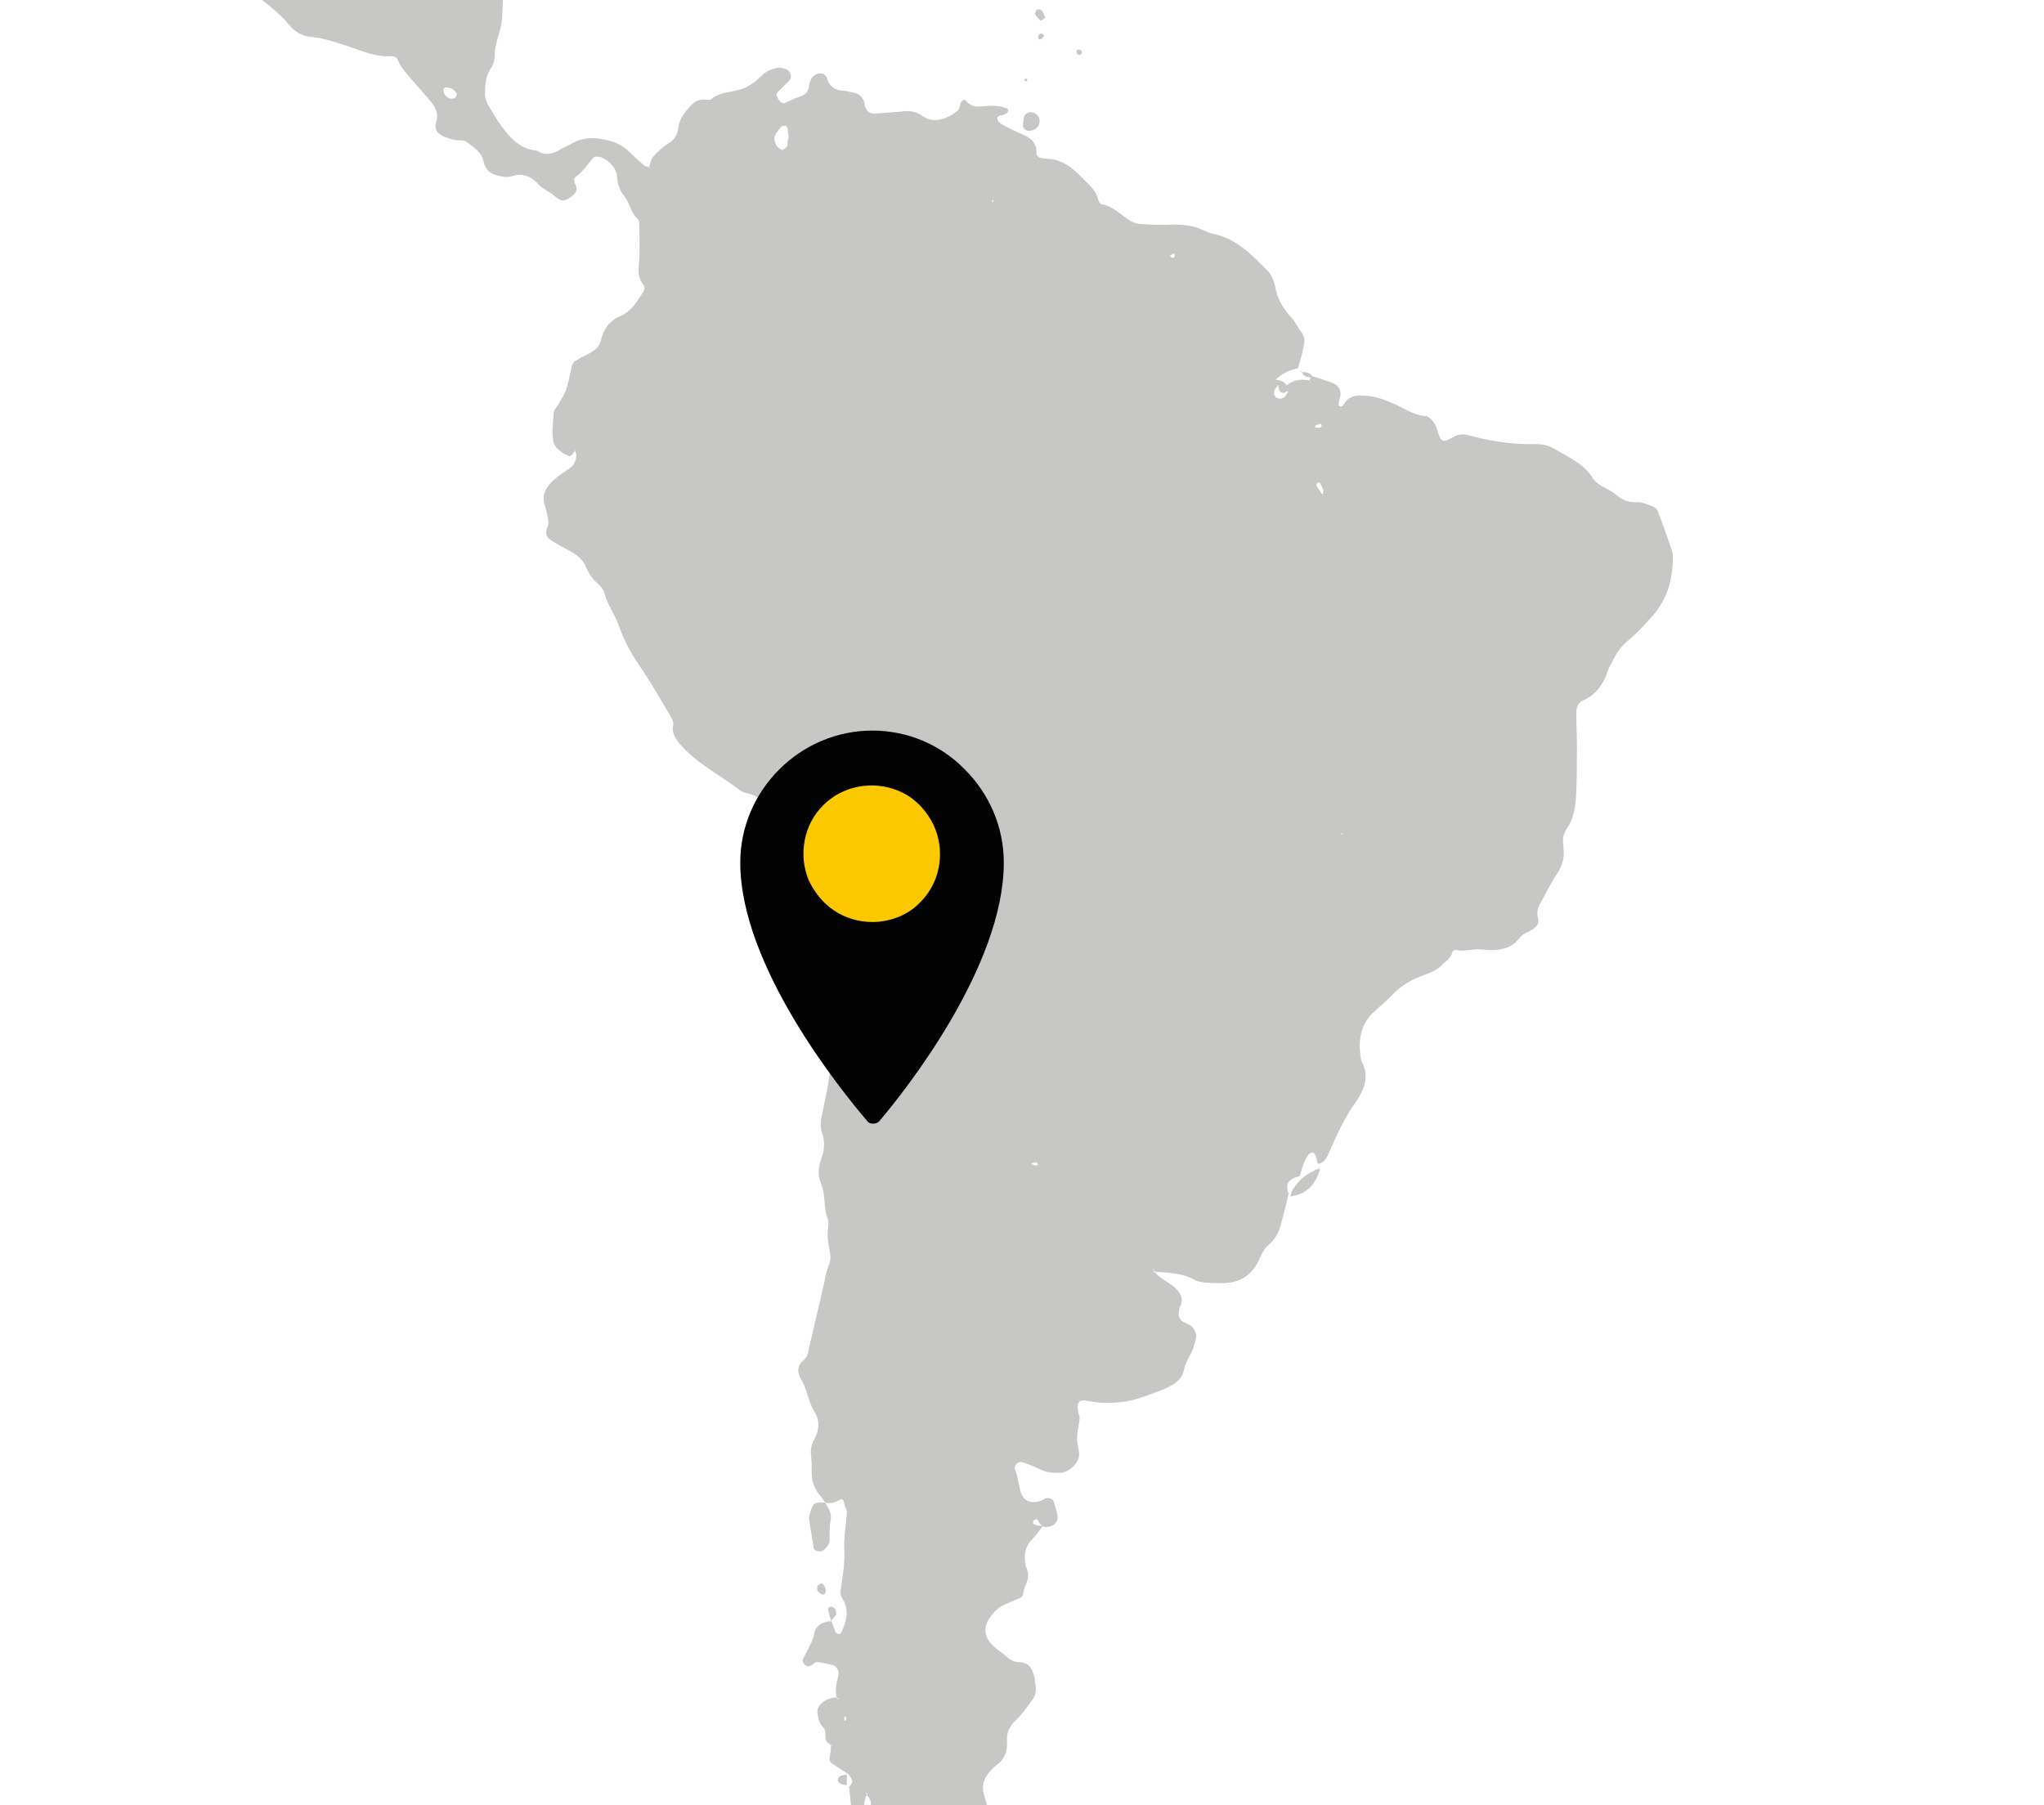 <?xml version="1.0" encoding="UTF-8"?> <svg xmlns="http://www.w3.org/2000/svg" xmlns:xlink="http://www.w3.org/1999/xlink" version="1.1" id="Capa_1" x="0px" y="0px" viewBox="0 0 320.3 282.9" style="enable-background:new 0 0 320.3 282.9;" xml:space="preserve"> <style type="text/css"> .st0{clip-path:url(#SVGID_2_);} .st1{fill-rule:evenodd;clip-rule:evenodd;fill:#C7C7C6;} .st2{fill:#020203;} .st3{fill:#FCC900;} </style> <g> <defs> <rect id="SVGID_1_" x="0.3" y="-0.1" width="320" height="283.3"></rect> </defs> <clipPath id="SVGID_2_"> <use xlink:href="#SVGID_1_" style="overflow:visible;"></use> </clipPath> <g class="st0"> <path class="st1" d="M205.8,59.2c0,0,0-0.1,0-0.1c-0.1,0-0.1,0-0.2,0C205.7,59.1,205.8,59.2,205.8,59.2 C205.8,59.2,205.8,59.2,205.8,59.2z"></path> <path class="st1" d="M24-2.8c5.1,1.5,5.1,1.5,10.2-0.3c1.5-0.5,2.9-0.4,3.9,0.6c2.3,2.2,5.2,3.9,7.2,6.4c0.9,1.1,2.1,1.8,3.6,1.9 c2,0.2,3.9,0.9,5.8,1.5C56.8,8,59,9,61.3,8.8c0.5,0,0.9,0.2,1.1,0.7c0.5,1.3,1.6,2.3,2.4,3.3c1,1.2,2.1,2.3,3,3.5 c0.5,0.7,0.9,1.6,0.6,2.6c-0.5,1.5,0.3,2.3,1.7,2.7c0.6,0.2,1.2,0.4,1.8,0.4c0.5,0,0.9,0,1.3,0.3c1.1,0.8,2.3,1.6,2.6,3.1 c0.4,1.7,1.7,2.1,3.1,2.3c0.4,0.1,0.9,0,1.4-0.1c1.5-0.5,2.8,0,3.8,1c0.8,1,2,1.4,2.9,2.2c1,0.9,1.6,0.8,2.8-0.2 c0.5-0.4,0.7-1,0.4-1.6c-0.2-0.4-0.4-1,0-1.3c1.2-0.8,1.9-2,2.8-3c0.2-0.2,0.9-0.2,1.3,0c1.3,0.6,2.3,1.6,2.4,3.1 c0.1,1.1,0.4,2.1,1.1,2.9c0.9,1.1,1,2.6,2.1,3.6c0.3,0.3,0.3,0.8,0.3,1.3c0,2,0.1,4-0.1,6c-0.1,1.2,0,2.1,0.7,3 c0.3,0.4,0.2,0.9-0.1,1.3c-0.9,1.4-1.8,2.9-3.4,3.6c-1.7,0.7-2.7,2-3.1,3.7c-0.2,1-0.8,1.6-1.7,2.1c-0.8,0.4-1.6,0.8-2.4,1.3 c-0.2,0.1-0.4,0.5-0.5,0.8c-0.8,3.8-0.8,3.8-2.3,6.3c-0.2,0.3-0.4,0.5-0.5,0.8c-0.1,1.5-0.4,3.1-0.1,4.6c0.2,1.2,1.4,1.9,2.5,2.4 c0.1,0,0.3-0.1,0.4-0.2c0.2-0.2,0.4-0.5,0.5-0.7c0.1,0.2,0.2,0.5,0.2,0.7c0,0.8-0.3,1.5-0.9,2c-0.9,0.6-1.8,1.2-2.6,1.9 c-1.2,1.1-2,2.3-1.4,4.1c0.2,0.7,0.4,1.5,0.5,2.2c0.1,0.4,0,0.9-0.2,1.3c-0.3,0.9,0,1.5,0.7,1.9c0.9,0.6,1.9,1.1,2.8,1.6 c1.1,0.6,2.1,1.3,2.6,2.5c0.4,1,1,1.9,1.8,2.6c0.5,0.4,0.9,0.9,1.1,1.5c0.5,2,1.8,3.6,2.4,5.5c0.9,2.5,2.2,4.7,3.7,6.8 c1.5,2.3,2.9,4.7,4.3,7.1c0.2,0.4,0.5,0.9,0.4,1.3c-0.3,1.4,0.5,2.4,1.3,3.3c2.6,2.9,6.1,4.6,9.1,6.9c0.6,0.5,1.4,0.5,2.1,0.8 c1.7,0.8,3.4,1.5,4.7,2.8c1.7,1.8,3.6,3.3,5.5,4.9c0.5,0.4,0.7,1,0.8,1.6c0.1,0.8,0.1,1.5,0.3,2.3c0.3,1.5,0.6,3,0.1,4.5 c-0.2,0.5,0,1.2,0.2,1.8c1,3,0.7,6-0.1,9.1c-0.1,0.4-0.2,0.9-0.1,1.3c1.1,4.5,0.5,9.2,0.7,13.7c0,1.2-0.2,2.4-0.4,3.7 c-0.3,1.5-0.6,3-0.9,4.5c-0.2,0.9-0.3,1.8,0,2.7c0.5,1.4,0.4,2.8-0.1,4.1c-0.5,1.4-0.6,2.7,0,4c0.7,1.7,0.3,3.7,1,5.4 c0.3,0.8-0.1,1.8,0,2.7c0,0.8,0.2,1.5,0.3,2.3c0.2,0.8,0.2,1.5-0.1,2.2c-0.4,1-0.6,2.1-0.8,3.1c-0.8,3.4-1.6,6.9-2.4,10.3 c-0.1,0.6-0.3,1.2-0.8,1.6c-1,0.8-1,2-0.4,2.9c1,1.6,1.1,3.5,2.1,5.1c0.9,1.4,0.8,2.9,0,4.4c-0.5,0.8-0.6,1.7-0.5,2.6 c0.1,0.9,0.1,1.8,0.1,2.8c0,1.1,0.4,2.1,1,3c0.4,0.5,0.8,1,1.1,1.5c-1.7-0.1-1.9,0.1-2.3,1.4c-0.1,0.4-0.3,0.9-0.2,1.3 c0.2,1.5,0.5,3,0.7,4.4c0.1,0.5,1.1,0.7,1.5,0.4c0.6-0.5,1.1-1.1,1-1.9c0-1.1,0-2.1,0.2-3.1c0.1-0.9-0.4-1.7-0.9-2.5 c0.8,0.2,1.5,0,2.2-0.4c0.5-0.3,0.7-0.1,0.8,0.6c0.1,0.4,0.4,0.9,0.4,1.3c-0.1,2-0.5,3.9-0.4,5.9c0.1,2-0.2,3.9-0.5,5.8 c-0.1,0.6-0.2,1.2,0.2,1.8c1.1,1.8,0.7,3.5-0.1,5.2c-0.2,0.4-0.4,0.5-0.7,0.3c-0.1-0.1-0.3-0.1-0.3-0.3c-0.2-0.5-0.4-1.1-0.6-1.6 c-1.4,0-2.5,0.7-2.7,1.9c-0.3,1.5-1.2,2.7-1.8,4.1c-0.1,0.2,0.1,0.6,0.3,0.8c0.2,0.2,0.6,0.3,0.8,0.2c0.4-0.1,0.8-0.7,1.1-0.6 c0.9,0,1.8,0.3,2.6,0.5c0.5,0.1,0.9,0.9,0.8,1.5c-0.3,1.2-0.6,2.3-0.3,3.5c0,0,0.1,0,0.1,0c0,0.1,0,0.1,0.1,0.2 c0.1,0,0.2,0.1,0.2,0.1c0,0.2-0.1,0.1-0.2-0.1c-0.1,0-0.1,0-0.2-0.1c0,0,0-0.1,0-0.1c-0.8,0.1-1.7,0.3-2.3,0.9 c-0.5,0.4-0.8,0.9-0.7,1.6c0.1,0.6,0.2,1.2,0.5,1.7c0.2,0.4,0.7,0.7,0.7,1.1c0.1,0.6-0.1,1.2,0.3,1.7c0.2,0.2,0.4,0.3,0.6,0.5v0 l0.2-0.1l-0.1,0.2c0,0-0.1-0.1-0.1-0.1c0,0.4,0,0.9-0.1,1.3c-0.2,1.3-0.2,1.3,0.9,2c0.7,0.4,1.4,0.9,2,1.3c0,0,0,0.1,0,0.1 c0,0,0,0,0.1,0c0.6,1,0.6,1.1,0,1.8c0,0-0.1,0-0.1,0c0,0.1,0,0.1,0,0.2l0.1-0.1c0,1.5,0.5,3,0.1,4.5c-0.2,0.6,0.3,1.1,1,1.1 c0.7,0,1-0.3,1.1-1.1c0.1-1.1,0-2.3,0.5-3.3c0,0,0,0,0-0.1l-0.2-0.3l0.3,0.2c0,0.1,0,0.1-0.1,0.2c0.4,0.4,0.7,0.9,0.7,1.5 c0,0.7,0.2,1.2,0.6,1.7c0.5,0.5,0.7,1,0.2,1.6c-0.4,0.5-0.7,1-1.4,1c-0.3,0-0.6-0.1-0.9,0c-0.3,0.1-0.5,0.3-0.7,0.5 c-0.2,0.3,0,0.6,0.3,0.7c0.4,0.2,0.9,0.3,1.3,0.4c1.5,0.1,1.9,1.3,2.5,2.3c-0.3,0.9,0.1,1.4,0.8,1.9c1,0.6,1.9,1.4,2.8,2 c0.1,0,0.2,0,0.2,0c0,0.1,0.1,0.1,0.1,0.2c0.3,0.1,0.5,0.3,0.6,0.6c0.1,0,0.1,0.1,0.2,0.1l0.1,0.2l-0.2-0.1c0-0.1-0.1-0.1-0.1-0.2 c-0.3-0.1-0.5-0.3-0.6-0.6c-0.1,0-0.1-0.1-0.2-0.1c0,0-0.1-0.1-0.1-0.1c-1.3,0.1-2.5-0.1-3.7-0.8c-0.2-0.2-0.6-0.2-0.9-0.2 c-0.1,0-0.3,0.2-0.3,0.3c0,0.3,0.1,0.7,0.2,0.8c1.9,1.3,3.7,2.5,5.3,4.2c0.6,0.6,1.5,1,2.4,1.2c0.5,0.2,1.2,0,1.7,0 c0.2-0.3,0.3-0.7,0.5-1c0.1-0.1,0.2-0.2,0.3-0.2c0.4,0,0.4,0.2,0.3,0.6c-0.1,0.2-0.1,0.5-0.1,0.7c0.3,0.1,0.5,0.2,0.8,0.3 c1,0.2,1.7,0.6,1.4,1.8c-0.1,0.4,0.1,0.6,0.4,0.7c1.1,0.3,1.8,1,2.2,2c0.3,0.6,0.9,0.7,1.5,0.7c0.5-0.7,0.9-1.5,1.7-1.9 c0.3-0.2,0.6-0.1,0.8,0.2c0.1,0.3,0.1,0.6,0.1,0.9c0,0.6-0.2,1.3,0.4,1.6c0.5,0.3,1.1,0.5,1.7,0.6c0.4,0.1,0.9-0.1,1.3-0.1 c0.6,0,1.2,0.1,1.8,0.1c1,0.1,1,0,0.7-1.3c0,0-0.1,0-0.1,0c0-0.1,0-0.1,0-0.2c-0.1,0-0.1-0.1-0.2-0.1c0.1-0.1,0.2-0.1,0.2,0.1 c0.1,0,0.1,0.1,0.2,0.1c0,0,0,0,0,0.1c0.8-0.2,1.7-0.5,2.5-0.7c0.7-0.2,1-0.6,1.1-1.3c0.1-0.4,0.4-0.4,0.7-0.4 c0.6,0.1,1.3,0.4,1.7,0.2c1-0.5,1.9-1.3,2.9-2.1c0.1,0,0-0.3-0.1-0.4c-0.4-0.6-1.1-0.3-1.7-0.5c-2-0.8-3.9-1.7-5.8-2.6 c-0.3-0.1-0.6-0.3-0.7-0.5c-0.9-1-2.1-1.7-2.9-2.8c-0.5-0.6-0.7-1.2-0.9-2c-0.4-2-1.4-2.8-3.4-2.9c-0.5,0-1.1,0-1.6,0 c0,0.1,0,0.1-0.1,0.1c-0.1,0-0.1,0.1-0.2,0.1c-0.1,0.4-0.1,0.9-0.3,1.1c-1.5,0.7-1.5,2.1-1.6,3.5c0,0.1,0,0.3-0.1,0.4 c-0.1,0.1-0.2,0.2-0.3,0.2c-0.1-0.1-0.3-0.2-0.3-0.3c0-0.6-0.1-1.2,0-1.8c0.2-1.6,1.1-2.6,2.6-3.1c0-0.1,0-0.1,0-0.2 c0.1,0,0.1,0,0.2,0c0.4-0.8,0.8-1.6,1.9-1.2c0.1,0,0.3,0.1,0.4,0.1c0.3-0.1,0.6-0.2,0.8-0.4c0.1-0.2,0.1-0.6,0-0.8 c-0.7-1-1.5-1.9-2.1-3c-0.5-1.1-0.7-2.3-1.1-3.5c-0.4-1.3-0.1-2.4,0.7-3.4c0.4-0.5,0.8-0.9,1.3-1.3c1.2-0.9,1.7-2.1,1.6-3.6 c-0.1-1.3,0.3-2.4,1.3-3.3c1-1,1.8-2.1,2.6-3.2c0.5-0.6,0.7-1.4,0.6-2.2c-0.1-0.5-0.1-0.9-0.2-1.4c-0.3-1.3-0.8-2.3-2.3-2.4 c-0.8,0-1.5-0.3-2.1-0.9c-0.7-0.6-1.5-1.1-2.1-1.7c-1.4-1.3-1.6-2.9-0.4-4.5c0.4-0.6,1-1.2,1.6-1.6c0.9-0.5,2-0.9,2.9-1.3 c0.3-0.1,0.6-0.4,0.6-0.6c0.1-1.3,1.3-2.5,0.6-4c-0.2-0.4-0.2-0.9-0.3-1.3c-0.1-1.3,0.2-2.4,1.1-3.3c0.6-0.6,1.1-1.3,1.6-2 c0,0,0,0,0,0c0-0.1-0.1-0.1-0.1-0.2c-0.4,0-0.7,0-1.1-0.2c-0.3-0.1-0.3-0.5,0-0.7c0.1-0.1,0.4-0.1,0.4-0.1 c0.2,0.3,0.4,0.6,0.6,0.9c0.1,0,0.2,0,0.2,0c0,0-0.1,0.1-0.1,0.2c0.3,0,0.6,0.2,0.9,0.1c1.1-0.1,1.8-0.8,1.6-1.8 c-0.1-0.7-0.4-1.5-0.6-2.2c-0.1-0.4-0.8-0.6-1.2-0.5c-0.3,0.1-0.5,0.3-0.8,0.4c-1.5,0.6-2.8,0-3.2-1.5c-0.2-0.9-0.4-1.8-0.6-2.7 c-0.1-0.3-0.2-0.6-0.3-0.9c-0.1-0.5,0.7-1.2,1.3-0.9c0.9,0.3,1.7,0.6,2.5,1c1.1,0.6,2.3,0.7,3.6,0.6c1.3-0.2,2.7-1.6,2.7-2.8 c0-0.9-0.4-1.8-0.3-2.7c0-1.1,0.3-2.1,0.4-3.1c0-0.1-0.1-0.3-0.1-0.4c-0.1-0.3-0.2-0.6-0.2-0.9c-0.2-1,0.3-1.6,1.2-1.4 c3.4,0.7,6.7,0.4,9.9-0.9c0.9-0.3,1.7-0.6,2.6-1c1.4-0.6,2.7-1.4,3-3.2c0.2-1,0.9-1.9,1.3-2.9c0.2-0.6,0.4-1.2,0.5-1.8 c0.2-0.7-0.3-1.6-0.9-2c-0.4-0.2-0.8-0.4-1.2-0.6c-0.4-0.3-0.6-0.7-0.6-1.2c0-0.5,0.1-0.9,0.3-1.3c0.5-1.2-0.1-2-0.9-2.8 c-1-0.9-2.3-1.4-3.1-2.4c-0.1,0-0.2,0-0.2,0c0-0.1,0-0.2,0-0.3c-0.1-0.1-0.1-0.1-0.2-0.2c0.1,0,0.2,0.1,0.2,0.1c0,0,0,0.1,0,0.1 c0.1,0.1,0.1,0.1,0.1,0.1c0,0,0.1,0.1,0.1,0.1c2.2,0.2,4.4,0.2,6.4,1.4c0.4,0.2,0.9,0.2,1.3,0.3c0.9,0.1,1.8,0.1,2.8,0.1 c2.3,0,4.1-0.8,5.4-2.9c0.6-1,0.9-2.3,1.9-3.1c1.1-0.9,1.7-2.2,2-3.5c0.4-1.5,0.8-3,1.1-4.5l0.1,0.1c0-0.1,0-0.1,0-0.1 c0,0-0.1,0-0.1,0c-0.4-1.3-0.2-1.9,0.7-2.4c0.3-0.2,0.7-0.2,1.1-0.4c0.3-1.2,0.6-2.3,1.3-3.3c0.1-0.2,0.5-0.4,0.7-0.4 c0.2,0,0.4,0.4,0.5,0.6c0.1,0.4,0.2,0.8,0.3,1.2c0.9-0.1,1.3-0.8,1.6-1.4c1.3-3,2.6-5.9,4.5-8.5c1.2-1.8,2-3.9,0.8-6.1 c-0.1-0.3-0.2-0.6-0.2-0.9c-0.4-2.7,0.1-5.2,2.3-7.1c0.9-0.8,1.8-1.6,2.7-2.5c1.4-1.5,3.2-2.5,5-3.1c1-0.4,1.9-0.7,2.7-1.5 c0.6-0.7,1.5-1.1,1.7-2.1c0-0.2,0.5-0.4,0.7-0.3c0.9,0.2,1.8,0,2.7-0.1c0.9-0.1,1.8,0.1,2.7,0.1c1.7,0,3.3-0.4,4.4-1.9 c0.5-0.7,1.6-1,2.3-1.5c0.5-0.4,0.8-0.9,0.6-1.6c-0.2-0.8-0.1-1.5,0.3-2.2c0.9-1.6,1.7-3.3,2.7-4.8c0.8-1.2,1.2-2.5,1-3.9 c-0.1-1.1-0.2-2.2,0.5-3.1c1.2-1.7,1.4-3.7,1.5-5.7c0.1-2.5,0.1-4.9,0.1-7.4c0-1.7-0.1-3.4-0.1-5.1c0-0.8,0.3-1.6,1-1.9 c2.1-0.9,3.3-2.6,4-4.8c0.1-0.4,0.4-0.8,0.6-1.2c0.6-1.3,1.3-2.4,2.4-3.3c1.3-1.1,2.5-2.3,3.6-3.6c1.2-1.2,2.1-2.7,2.7-4.3 c0.6-1.5,1.1-5.1,0.7-6.3c-0.7-2-1.4-4.1-2.2-6.1c-0.1-0.4-0.6-0.8-1-0.9c-0.7-0.3-1.5-0.6-2.2-0.6c-1.3,0.1-2.4-0.3-3.4-1.2 c-1.2-1-2.9-1.3-3.7-2.7c-1.4-2.2-3.7-3.1-5.8-4.4c-1-0.6-2-0.8-3.1-0.8c-3.7,0.1-7.3-0.5-10.9-1.5c-0.4-0.1-0.9,0-1.3,0.1 c-0.6,0.2-1.1,0.6-1.7,0.8c-0.4,0.2-0.9,0-1.1-0.5c-0.3-0.7-0.4-1.5-0.8-2.1c-0.3-0.5-0.9-1.1-1.3-1.2c-2.1-0.1-3.7-1.4-5.5-2.1 c-1.4-0.6-2.9-1.1-4.4-1.1c-1.4-0.1-2.4,0.2-3.1,1.5c-0.1,0.1-0.2,0.2-0.4,0.2c-0.3,0-0.4-0.2-0.3-0.6c0.1-0.3,0.1-0.6,0.2-0.9 c0.3-1.2-0.5-1.9-1.2-2.2c-1.1-0.4-2.3-0.8-3.4-1.1c-0.1,0.3-0.1,0.5-0.2,0.8c0,0,0,0,0.1,0l0.1,0.1l-0.2-0.1c0,0,0-0.1,0-0.1 c-1.3-0.2-2.5-0.1-3.6,0.8c-0.4-0.7-1-0.8-1.7-0.9c1-1,2.2-1.5,3.5-1.8c0.3-1.2,0.7-2.3,0.9-3.5c0.2-0.8,0.1-1.5-0.4-2.2 c-0.6-0.7-0.9-1.6-1.6-2.3c-1.3-1.4-2.2-3-2.5-4.9c-0.2-0.9-0.6-1.8-1.2-2.4c-2.5-2.5-4.9-5.1-8.7-5.8c-0.4-0.1-0.9-0.3-1.3-0.5 c-1.6-0.8-3.2-0.9-4.9-0.9c-1.7,0.1-3.4,0-5.1-0.1c-0.4,0-0.9-0.2-1.3-0.4c-1.6-0.9-2.8-2.4-4.7-2.7c-0.2,0-0.4-0.4-0.5-0.7 c-0.2-0.8-0.6-1.4-1.1-2c-1-1-1.9-2-3-2.9c-0.7-0.6-1.6-1-2.4-1.3c-0.7-0.2-1.5-0.2-2.3-0.3c-0.5-0.1-0.9-0.3-0.9-0.8 c0.1-1.4-0.7-2.3-1.9-2.8c-1.1-0.5-2.2-1-3.3-1.6c-0.4-0.2-0.8-0.5-0.9-0.9c-0.1-0.6,0.5-0.6,0.9-0.7c0.1,0,0.3-0.1,0.4-0.2 c0.3-0.1,0.5-0.4,0.3-0.7c-0.1-0.1-0.2-0.2-0.4-0.2c-1.4-0.5-2.7-0.3-4.1-0.2c-0.8,0.1-1.5-0.3-2-0.9c-0.2-0.3-0.6-0.1-0.8,0.2 c-0.2,0.4-0.2,1-0.5,1.3c-1.4,1.2-3.7,2.2-5.5,0.9c-1.1-0.8-2.2-0.9-3.5-0.7c-1.4,0.1-2.8,0.2-4.1,0.3c-0.7,0-1.1-0.3-1.4-1 c-0.1-0.1-0.1-0.3-0.1-0.5c-0.2-1-0.8-1.6-1.8-1.8c-0.6-0.1-1.2-0.3-1.8-0.3c-1.2-0.1-2-0.8-2.3-1.9c-0.1-0.4-0.5-0.8-1-0.8 c-0.5-0.1-1.3,0.4-1.5,0.9c-0.1,0.3-0.3,0.6-0.3,0.9c-0.1,1.1-0.6,1.6-1.6,1.9c-0.7,0.2-1.4,0.6-2.1,0.9c-0.4,0.2-0.8,0-1.1-0.5 c-0.2-0.4-0.5-0.8-0.1-1.2c0.6-0.6,1.3-1.3,1.9-1.9c0.3-0.4,0.1-1.3-0.5-1.6c-0.4-0.2-0.9-0.3-1.3-0.3c-1.1,0.2-2.1,0.6-2.8,1.4 c-1,1-2.2,1.8-3.5,2.1c-1.5,0.4-3.1,0.4-4.3,1.5c-0.2,0.1-0.6,0-0.9,0c-1-0.1-1.8,0.4-2.4,1.1c-0.8,0.9-1.6,1.9-1.8,3.2 c-0.1,1.2-0.6,2-1.6,2.6c-0.9,0.6-1.7,1.3-2.4,2.1c-0.3,0.4-0.4,1-0.6,1.6c0,0,0.1,0,0.1,0l0,0.3l-0.1-0.2c0,0,0-0.1,0-0.1 c-0.3-0.1-0.6-0.1-0.8-0.3c-0.8-0.7-1.6-1.4-2.4-2.2c-1-1-2.3-1.5-3.6-1.8c-1.9-0.4-3.6-0.4-5.3,0.6c-0.5,0.3-1.1,0.5-1.6,0.8 c-1.2,0.8-2.5,1.2-3.9,0.3c-2.5-0.2-4.1-1.9-5.5-3.8c-0.8-1.1-1.5-2.3-2.2-3.5c-0.2-0.4-0.3-0.9-0.4-1.3c0-1.5,0-3,1-4.4 c0.3-0.5,0.5-1.1,0.5-1.7c0-1.5,0.5-3,0.9-4.4c0.4-1.4,0.3-3,0.4-4.5c0-0.2-0.2-0.6-0.5-0.7c-0.5-0.3-1.1-0.5-1.7-0.7l0,0 c0,0,0.1,0.1,0.1,0.1l-0.3,0.1l0.2-0.2c-1-0.9-2.1-1.6-3.5-1.6c-1.4-0.1-2.8-0.2-4.1-0.5c-1.6-0.4-3,0.5-4.5,0.4 c-1.2-0.1-2.4,0.2-3.7,0.2c-0.7,0-1.5-0.2-2.2-0.3C59-2.9,58.8-3.3,59-3.5 M71.5,15.1c-0.1,0.1-0.2,0.3-0.3,0.3 c-0.9,0.3-1.8-0.5-1.7-1.4c0-0.1,0.2-0.3,0.3-0.3c0.8,0,1.4,0.3,1.8,1C71.6,14.8,71.5,14.9,71.5,15.1z M123.4,22.7 c0,0.3-0.7,0.9-0.9,0.8c-0.2-0.1-0.5-0.3-0.7-0.5c-0.7-1.2-0.7-1.6,0.6-3.1c0.1-0.2,0.5-0.2,0.8-0.2c0,0,0.1,0.2,0.2,0.4 c0.1,0.4,0.1,0.9,0.2,1.5C123.4,21.9,123.4,22.3,123.4,22.7z M132.5,269.7c-0.1,0-0.2-0.1-0.2-0.1c0-0.1,0-0.3,0-0.4 c0.1-0.3,0.3-0.3,0.3,0.2C132.6,269.5,132.5,269.6,132.5,269.7z M133.7,122.9c0,0,0-0.1-0.1-0.1c-1.4,0-2.3-0.8-3-2 c-0.1-0.2,0.1-0.5,0.1-0.8c0,0,0.3-0.1,0.4,0c0.9,0.8,2.1,1.5,2.5,2.8c0.1,0,0.1,0,0.2,0c0.1,0.1,0.1,0.1,0.2,0.2 C133.9,123,133.8,123,133.7,122.9z M142.2,287.1c0,0.1,0,0.1,0,0.2l-0.3,0.1l0.2-0.2C142.2,287.2,142.2,287.1,142.2,287.1 c0-0.1,0-0.1,0-0.2C142.5,287,142.4,287,142.2,287.1z M144.7,291.7c-0.3,0.1-0.5,0.3-0.8,0.4c-0.1,0-0.3-0.1-0.4-0.2 c-0.2-0.3-0.1-0.6,0.3-0.6c0.3,0,0.6,0.1,0.9,0.1C144.7,291.4,144.7,291.6,144.7,291.7z M145.5,297.1c0,0-0.1-0.2-0.1-0.2 c0.1,0,0.2-0.1,0.3-0.1c0,0.1,0.1,0.2,0.1,0.2C145.7,297.1,145.6,297.1,145.5,297.1z M147.7,293.6c0,0.1,0,0.1-0.1,0.2 c-0.1,0-0.1,0.1-0.2,0.1c-0.1,0.3-0.3,0.5-0.6,0.6c0,0.1-0.1,0.1-0.1,0.2l-0.2,0.2l0.1-0.3c0.1,0,0.1-0.1,0.2-0.1 c0.1-0.3,0.3-0.5,0.6-0.6c0-0.1,0.1-0.1,0.1-0.2C147.7,293.6,147.7,293.6,147.7,293.6c0-0.1,0.1-0.2,0.1-0.2 C148.1,293.5,148,293.5,147.7,293.6z M154.4,295.9c0.3-0.2,0.6-0.1,0.7,0.2c0,0.1-0.1,0.3-0.2,0.3c-0.2,0.2-0.5,0.3-0.7,0.5 c-0.1,0-0.3,0-0.4-0.1C153.6,296.7,153.9,296.2,154.4,295.9z M151.4,299.2c0,0.1,0,0.1,0,0.2c0.6,0.3,1.1,0.6,1.7,0.9 c0,0,0.1,0,0.1,0c0,0,0.1,0,0.1,0c0-0.2,0-0.4,0-0.7c0-0.3,0.3-0.5,0.6-0.4c0.1,0,0.3,0.1,0.3,0.2c0.2,0.3,0.2,0.5-0.2,0.6 c-0.2,0.1-0.5,0.2-0.7,0.2c0,0.1,0,0.1,0,0.2c-0.1,0-0.1-0.1-0.2-0.1c-0.2,0.1-0.5,0.2-0.7,0.2c-0.5,0.1-0.8-0.1-0.9-0.6 c-0.1-0.2-0.1-0.4-0.1-0.6c-0.1,0-0.1-0.1-0.2-0.1c0-0.1-0.1-0.1-0.1-0.2c-0.3,0-0.6,0-0.6-0.4c0,0,0.3-0.1,0.3-0.1 c0.1,0.2,0.2,0.3,0.3,0.5C151.3,299.2,151.3,299.2,151.4,299.2z M155.4,31.6l0.2-0.3l0.1,0.3L155.4,31.6z M162.3,182.7 c-0.2-0.1-0.5-0.2-0.7-0.3c0.1-0.1,0.2-0.2,0.4-0.2c0.1,0,0.3,0,0.4,0c0.1,0,0.2,0.2,0.3,0.3C162.5,182.6,162.4,182.6,162.3,182.7 z M183.5,40.3c-0.1,0-0.1-0.2-0.1-0.3c0.2-0.1,0.4-0.2,0.6-0.3c0,0.1,0.1,0.3,0.1,0.4C184,40.4,183.8,40.5,183.5,40.3z M201.5,62 c-0.3,0.5-1.1,0.6-1.5,0.3c-0.4-0.3-0.4-0.7-0.3-1.1c0.1-0.3,0.4-0.6,0.6-0.9c0,0.2,0.1,0.5,0.1,0.7c0.2,0.5,0.5,0.7,1,0.5 c0.2-0.1,0.4-0.2,0.5-0.2C201.8,61.4,201.7,61.7,201.5,62z M206.1,67c0-0.1,0-0.3,0-0.3c0.2-0.1,0.5-0.2,0.8-0.3 c0.1,0,0.2,0.2,0.2,0.3c0,0.1-0.1,0.3-0.2,0.3C206.6,67.1,206.3,67,206.1,67z M207.3,77.4c0,0-0.2,0-0.2,0 c-0.2-0.4-0.5-0.7-0.7-1.1c-0.2-0.3-0.1-0.6,0.2-0.7c0.1,0,0.3,0.1,0.3,0.2c0.2,0.4,0.4,0.8,0.5,1.1 C207.3,77.1,207.3,77.3,207.3,77.4z M210.4,130.8l-0.3-0.1l0.3-0.1L210.4,130.8z"></path> <path class="st1" d="M160.3,19.4c-0.1,0.6,0.4,1.2,1,1.1c0.8,0,1.5-0.6,1.6-1.3c0.1-0.8-0.4-1.5-1.2-1.6c-0.6-0.1-1.2,0.3-1.3,0.9 C160.4,18.7,160.4,19.1,160.3,19.4z"></path> <path class="st1" d="M206.7,183C206.7,183,206.7,182.9,206.7,183c0.1-0.1,0.1-0.1,0-0.1c0,0,0,0-0.1,0 C206.7,182.9,206.7,182.9,206.7,183z"></path> <path class="st1" d="M203.9,184.8c-0.5,0.5-0.9,1-1.3,1.6c-0.2,0.3-0.3,0.7-0.4,1.1c2.5-0.3,3.9-1.8,4.6-4.1c0-0.1,0-0.2,0-0.3 c-0.4,0.1-0.8,0.3-1.1,0.5C205,183.9,204.5,184.3,203.9,184.8z"></path> <path class="st1" d="M203.9,184.8c0,0,0.1-0.1,0.1-0.1C204,184.7,204,184.7,203.9,184.8C203.9,184.8,203.9,184.8,203.9,184.8 C203.9,184.8,203.9,184.8,203.9,184.8z"></path> <path class="st1" d="M163.3,1.7c-0.1-0.2-0.6-0.3-0.8-0.2c-0.2,0.1-0.3,0.6-0.3,0.7c0.2,0.4,0.5,0.7,0.8,1 c0.1,0.1,0.5-0.2,0.8-0.4C163.7,2.5,163.5,2,163.3,1.7z"></path> <path class="st1" d="M129.2,249.8c0.1-0.1,0.2-0.2,0.2-0.3c0-0.6-0.2-1.1-0.7-1.4c-0.2,0.2-0.6,0.3-0.6,0.5 c-0.2,0.6,0.1,1,0.7,1.3C128.9,249.9,129.1,249.9,129.2,249.8z"></path> <path class="st1" d="M163.6,5.7c0-0.3-0.2-0.5-0.6-0.4c-0.1,0-0.2,0.2-0.3,0.3c-0.1,0.3,0,0.6,0.3,0.6 C163.3,6.1,163.4,5.8,163.6,5.7z"></path> <path class="st1" d="M130.9,252.2c-0.1-0.2-0.5-0.4-0.7-0.4c-0.3,0-0.5,0.3-0.4,0.6c0.1,0.5,0.3,1,0.4,1.6 c0.3-0.3,0.6-0.6,0.8-0.9C131.1,252.8,131,252.4,130.9,252.2z"></path> <path class="st1" d="M130.2,254C130.1,254,130.1,254,130.2,254c-0.1,0.1-0.1,0.2,0,0.2c0,0,0.1,0,0.1,0 C130.2,254.1,130.2,254,130.2,254z"></path> <path class="st1" d="M131.6,278.4c-0.4,0.2-0.4,0.9,0,1.1c0.3,0.2,0.7,0.2,1.1,0.3c0-0.6,0-1.2,0-1.7 C132.4,278.2,132,278.2,131.6,278.4z"></path> <path class="st1" d="M168.7,8c0,0.3,0.1,0.6,0.5,0.6c0.1,0,0.2-0.2,0.3-0.2c0.1-0.4-0.1-0.6-0.4-0.6C168.9,7.7,168.7,7.9,168.7,8z "></path> <path class="st1" d="M160.5,12.6c0.3,0.2,0.5,0.2,0.5-0.2c0,0-0.2-0.1-0.3-0.1C160.6,12.3,160.5,12.5,160.5,12.6z"></path> <path class="st1" d="M204,58.3c0,0,0-0.1-0.1-0.1c0,0-0.1,0-0.1,0c0,0,0,0.1,0,0.1C203.9,58.3,204,58.3,204,58.3z"></path> <path class="st1" d="M205.7,59.1c-0.3-0.7-1-0.8-1.7-0.8C204.3,59.1,205,59.2,205.7,59.1z"></path> </g> <g class="st0"> <path class="st2" d="M136.7,114.5c-5.5,0-10.7,2.2-14.6,6.1s-6.1,9.1-6.1,14.6c0,16.2,15.8,35.7,19.9,40.5 c0.2,0.3,0.5,0.4,0.9,0.4s0.7-0.1,0.9-0.3l0.1-0.1c4.1-4.8,19.5-24.3,19.5-40.5c0-5.5-2.2-10.7-6.1-14.6 C147.4,116.7,142.2,114.5,136.7,114.5L136.7,114.5z"></path> <path class="st3" d="M136.7,144.5c-2.1,0-4.2-0.6-6-1.8c-1.8-1.2-3.1-2.9-4-4.8c-0.8-2-1-4.1-0.6-6.2c0.4-2.1,1.4-4,2.9-5.5 c1.5-1.5,3.4-2.5,5.5-2.9c2.1-0.4,4.2-0.2,6.2,0.6c2,0.8,3.6,2.2,4.8,4s1.8,3.8,1.8,6v0c0,2.8-1.1,5.6-3.2,7.6 C142.3,143.4,139.5,144.5,136.7,144.5L136.7,144.5z"></path> </g> </g> </svg> 